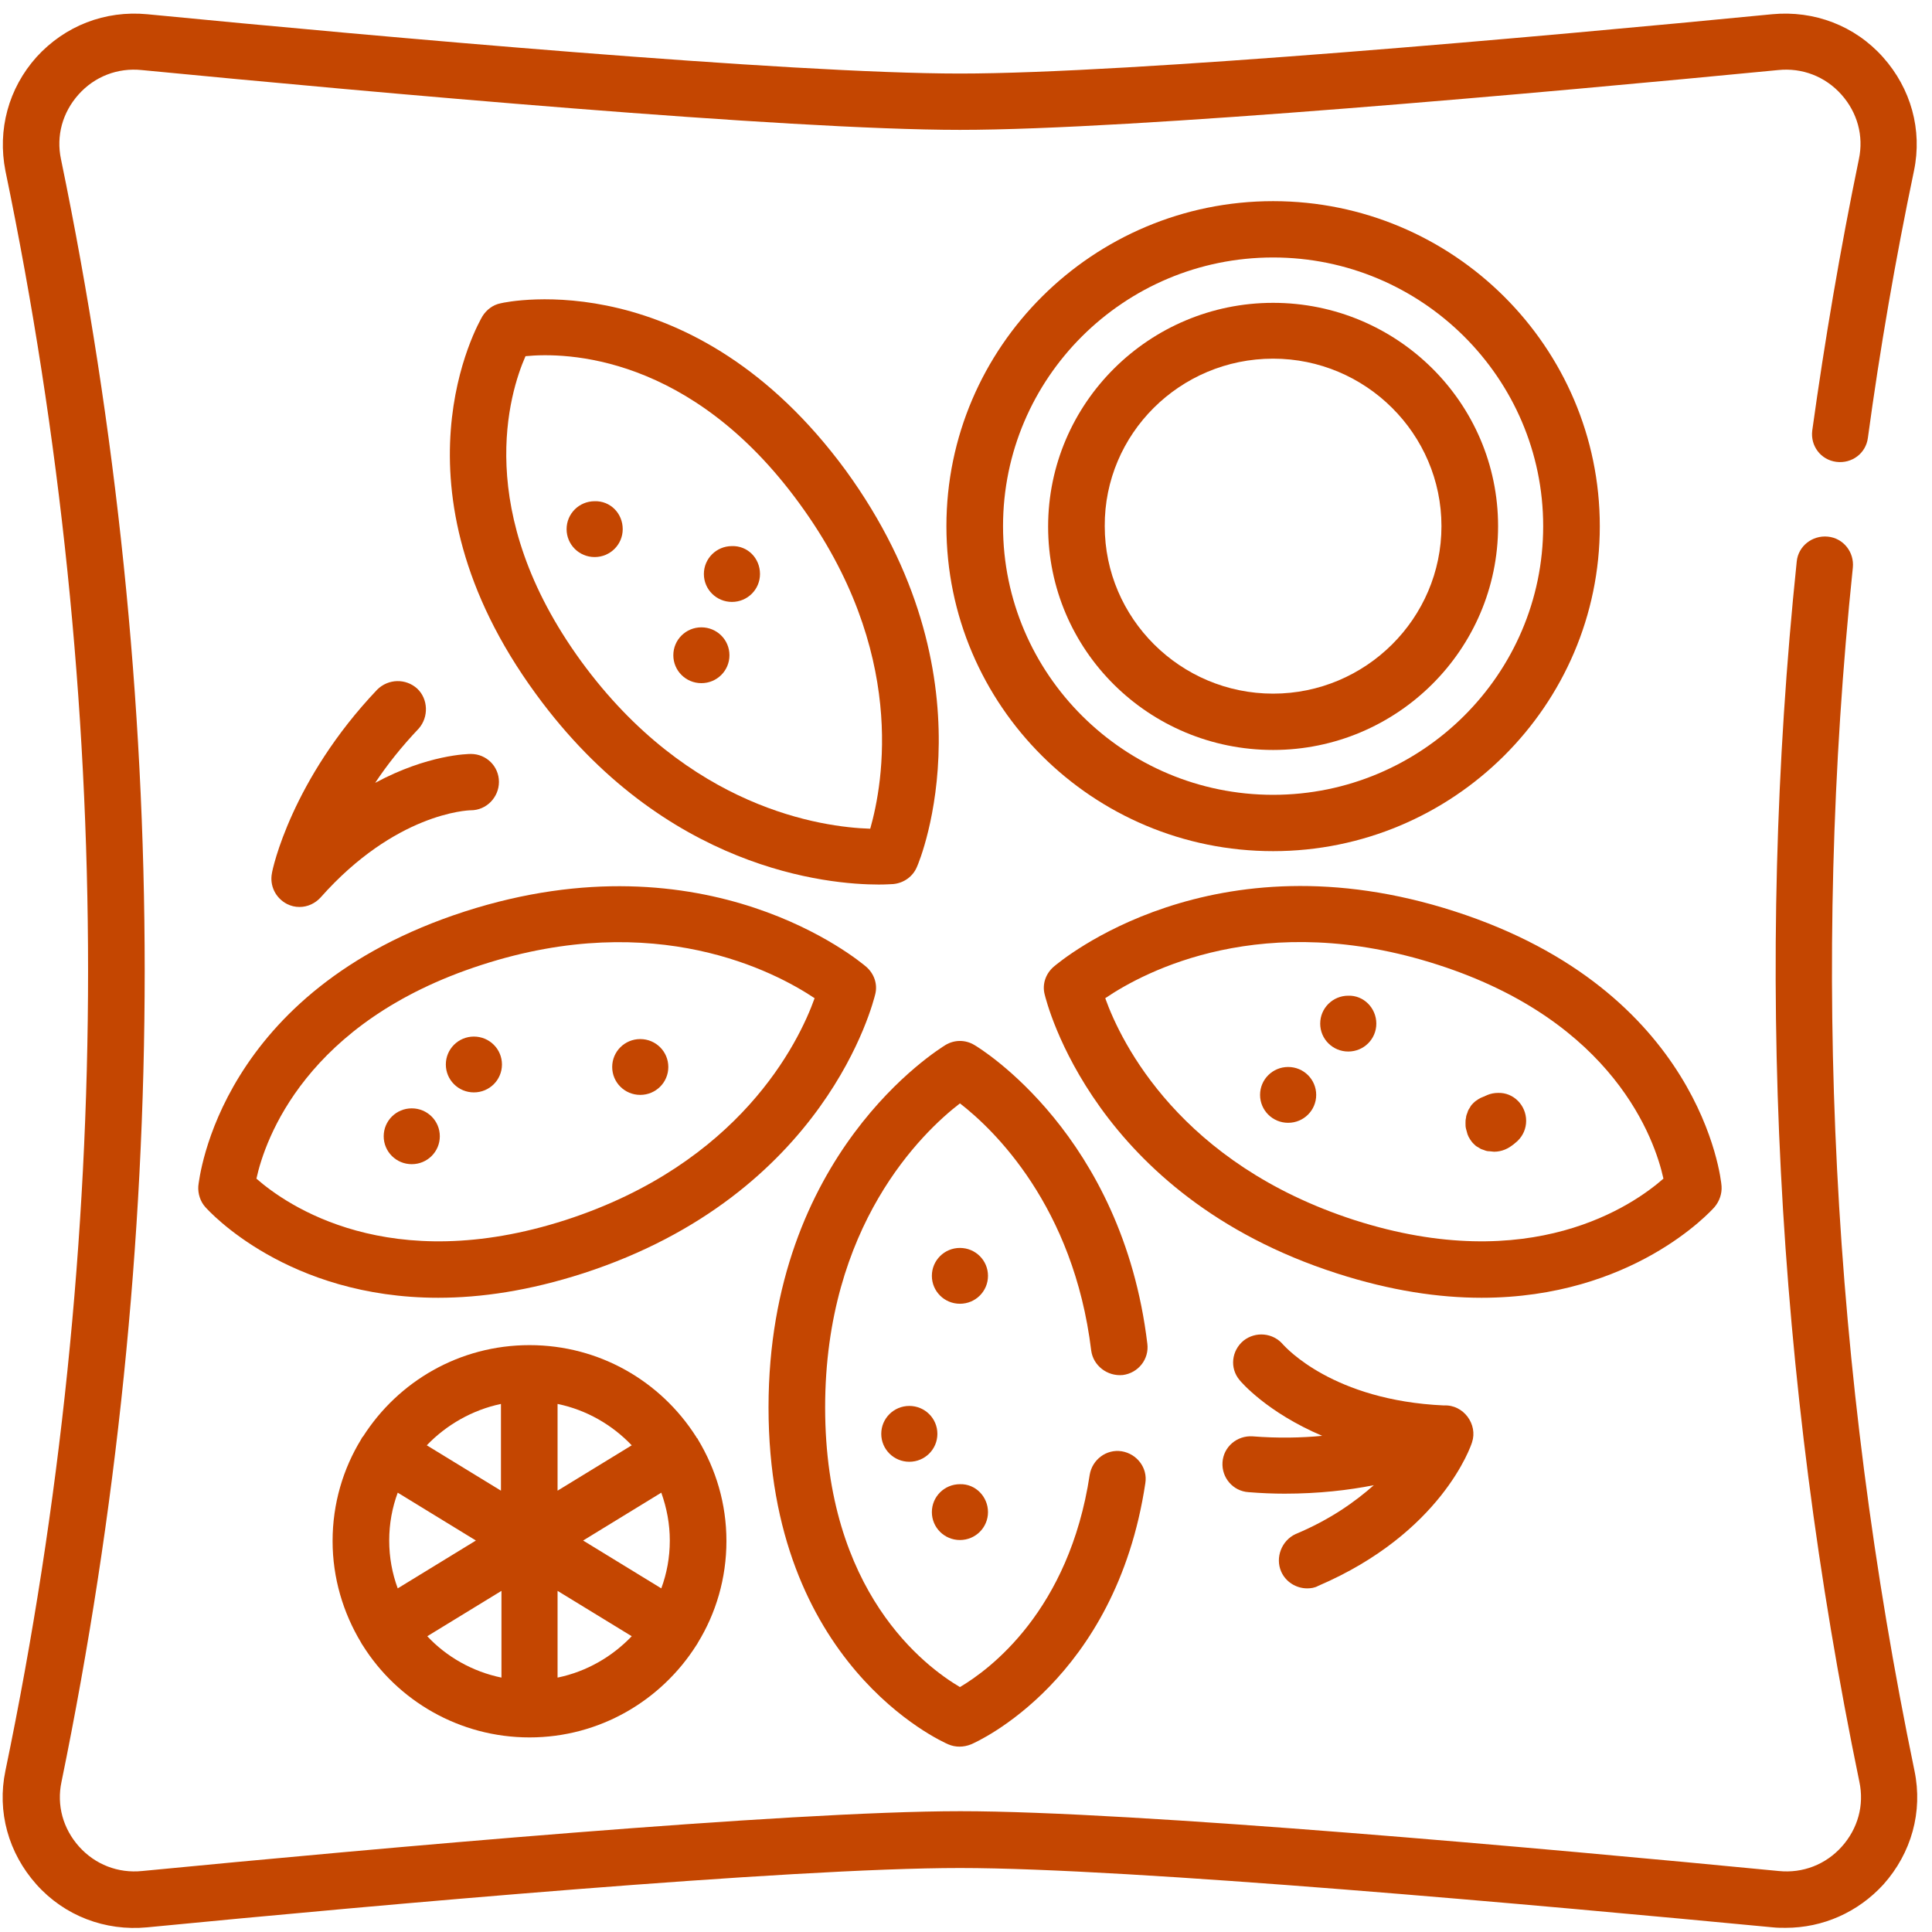 <?xml version="1.0" encoding="UTF-8"?>
<svg xmlns="http://www.w3.org/2000/svg" width="123" height="123" viewBox="0 0 123 123" fill="none">
  <path d="M121.885 112.738C116.621 87.319 115.313 61.55 117.961 36.131C118.057 35.147 117.355 34.259 116.366 34.164C115.377 34.069 114.484 34.767 114.388 35.75C111.708 61.519 113.048 87.668 118.376 113.436C118.695 114.928 118.28 116.419 117.259 117.562C116.238 118.704 114.771 119.275 113.24 119.117C98.502 117.689 72.152 115.309 61.146 115.309C50.14 115.309 23.79 117.689 9.052 119.117C7.521 119.275 6.054 118.704 5.033 117.562C4.012 116.419 3.597 114.928 3.916 113.436C7.425 96.331 9.212 78.941 9.212 61.804C9.212 44.668 7.425 27.277 3.884 10.141C3.565 8.649 3.98 7.158 5.001 6.015C6.022 4.873 7.489 4.302 9.02 4.46C23.759 5.888 50.108 8.268 61.114 8.268C72.12 8.268 98.47 5.888 113.208 4.46C114.739 4.302 116.206 4.873 117.227 6.015C118.248 7.158 118.663 8.649 118.344 10.141C117.163 15.853 116.175 21.66 115.377 27.404C115.249 28.388 115.919 29.277 116.908 29.404C117.897 29.53 118.79 28.864 118.918 27.88C119.684 22.232 120.672 16.519 121.853 10.871C122.395 8.268 121.661 5.634 119.875 3.635C118.089 1.636 115.505 0.652 112.825 0.906C98.183 2.334 71.96 4.682 61.114 4.682C50.268 4.682 24.046 2.334 9.371 0.906C6.692 0.652 4.14 1.636 2.321 3.635C0.535 5.634 -0.167 8.268 0.344 10.871C3.853 27.785 5.607 44.922 5.607 61.804C5.607 78.687 3.853 95.855 0.344 112.738C-0.199 115.34 0.535 117.974 2.321 119.974C4.108 121.973 6.692 122.957 9.371 122.703C24.046 121.275 50.268 118.926 61.114 118.926C71.96 118.926 98.183 121.306 112.857 122.703C113.144 122.734 113.399 122.734 113.686 122.734C116.047 122.734 118.28 121.751 119.907 119.974C121.693 117.974 122.427 115.34 121.885 112.738Z" fill="#C44601"></path>
  <path d="M81.052 54.188C92.504 54.188 101.851 44.922 101.851 33.497C101.851 22.105 92.536 12.806 81.052 12.806C69.6 12.806 60.253 22.073 60.253 33.497C60.253 44.922 69.568 54.188 81.052 54.188ZM81.052 16.392C90.526 16.392 98.246 24.072 98.246 33.497C98.246 42.922 90.526 50.602 81.052 50.602C71.577 50.602 63.858 42.922 63.858 33.497C63.858 24.072 71.546 16.392 81.052 16.392Z" fill="#C44601"></path>
  <path d="M81.052 47.746C88.931 47.746 95.375 41.367 95.375 33.497C95.375 25.627 88.931 19.28 81.052 19.28C73.172 19.28 66.728 25.659 66.728 33.529C66.728 41.399 73.14 47.746 81.052 47.746ZM81.052 22.834C86.953 22.834 91.77 27.626 91.77 33.497C91.77 39.368 86.953 44.16 81.052 44.16C75.15 44.16 70.333 39.368 70.333 33.497C70.301 27.626 75.118 22.834 81.052 22.834Z" fill="#C44601"></path>
  <path d="M71.481 87.541C72.47 87.414 73.172 86.525 73.044 85.542C71.449 72.277 62.422 66.755 62.039 66.533C61.465 66.184 60.763 66.184 60.188 66.533C59.742 66.818 48.928 73.451 48.928 89.604C48.928 105.947 59.933 110.866 60.38 111.056C60.827 111.247 61.337 111.247 61.815 111.056C62.198 110.898 71.035 106.962 72.917 94.427C73.076 93.444 72.374 92.555 71.418 92.396C70.429 92.238 69.535 92.936 69.376 93.888C68.068 102.551 62.996 106.296 61.114 107.407C58.913 106.106 52.532 101.377 52.532 89.604C52.532 78.021 58.721 72.086 61.114 70.246C63.251 71.896 68.355 76.783 69.472 85.986C69.599 86.938 70.492 87.636 71.481 87.541Z" fill="#C44601"></path>
  <path d="M55.722 63.296C55.882 62.661 55.658 61.995 55.148 61.55C54.733 61.201 45.068 53.046 29.596 58.028C13.964 63.074 12.688 75.006 12.625 75.514C12.593 75.99 12.752 76.497 13.071 76.847C13.326 77.132 18.303 82.622 27.905 82.622C30.616 82.622 33.679 82.178 37.124 81.067C52.596 76.053 55.595 63.804 55.722 63.296ZM36.008 77.672C24.779 81.289 18.239 76.72 16.325 75.038C16.867 72.562 19.451 65.041 30.68 61.424C41.75 57.838 49.342 61.868 51.862 63.55C50.842 66.406 47.077 74.086 36.008 77.672Z" fill="#C44601"></path>
  <path d="M55.946 56.314C56.456 56.314 56.775 56.283 56.871 56.283C57.541 56.219 58.115 55.806 58.37 55.204C58.593 54.728 63.379 43.049 53.84 29.943C44.142 16.741 32.371 19.185 31.861 19.312C31.382 19.407 30.968 19.724 30.712 20.137C30.457 20.581 24.46 30.99 34.126 44.192C42.324 55.426 52.788 56.314 55.946 56.314ZM33.456 22.676C36.008 22.422 43.983 22.549 50.905 32.069C57.764 41.463 56.233 49.84 55.403 52.76C52.341 52.665 43.855 51.491 36.997 42.097C30.074 32.577 32.435 24.992 33.456 22.676Z" fill="#C44601"></path>
  <path d="M109.156 76.846C109.475 76.466 109.634 75.99 109.602 75.513C109.571 75.006 108.263 63.074 92.631 58.028C77.159 53.014 67.494 61.201 67.079 61.55C66.569 61.995 66.345 62.661 66.505 63.296C66.632 63.803 69.631 76.085 85.103 81.067C88.548 82.178 91.611 82.622 94.322 82.622C103.924 82.622 108.901 77.132 109.156 76.846ZM70.365 63.55C72.885 61.836 80.445 57.837 91.547 61.423C102.776 65.041 105.36 72.562 105.902 75.037C103.988 76.719 97.48 81.289 86.219 77.671C75.15 74.085 71.385 66.406 70.365 63.55Z" fill="#C44601"></path>
  <path d="M95.12 73.324C95.598 73.324 96.045 73.133 96.396 72.816C96.491 72.721 96.555 72.657 96.619 72.531C96.683 72.435 96.746 72.34 96.778 72.213C96.81 72.118 96.874 71.991 96.874 71.864C96.906 71.737 96.906 71.642 96.906 71.515C96.906 71.388 96.906 71.293 96.874 71.166C96.842 71.039 96.81 70.944 96.778 70.817C96.746 70.722 96.683 70.595 96.619 70.499C96.555 70.404 96.491 70.309 96.396 70.214C95.981 69.801 95.343 69.611 94.769 69.738C94.641 69.77 94.545 69.801 94.418 69.833C94.322 69.865 94.195 69.928 94.099 69.992C94.003 70.055 93.907 70.119 93.812 70.214C93.716 70.309 93.652 70.373 93.588 70.499C93.525 70.595 93.461 70.69 93.429 70.817C93.397 70.912 93.333 71.039 93.333 71.166C93.301 71.293 93.301 71.388 93.301 71.515C93.301 71.642 93.301 71.737 93.333 71.864C93.365 71.991 93.397 72.086 93.429 72.213C93.461 72.308 93.525 72.435 93.588 72.531C93.652 72.626 93.716 72.721 93.812 72.816C93.907 72.911 93.971 72.975 94.099 73.038C94.195 73.102 94.29 73.165 94.418 73.197C94.513 73.229 94.641 73.292 94.769 73.292C94.896 73.292 95.024 73.324 95.12 73.324Z" fill="#C44601"></path>
  <path d="M39.645 33.688C39.645 34.671 38.847 35.465 37.858 35.465C36.869 35.465 36.072 34.671 36.072 33.688C36.072 32.704 36.869 31.91 37.858 31.91C38.847 31.879 39.645 32.672 39.645 33.688Z" fill="#C44601"></path>
  <path d="M46.44 41.716C46.44 42.7 45.642 43.493 44.653 43.493C43.664 43.493 42.867 42.7 42.867 41.716C42.867 40.733 43.664 39.939 44.653 39.939C45.642 39.939 46.44 40.733 46.44 41.716Z" fill="#C44601"></path>
  <path d="M48.385 36.544C48.385 37.527 47.588 38.321 46.599 38.321C45.61 38.321 44.812 37.527 44.812 36.544C44.812 35.56 45.61 34.767 46.599 34.767C47.588 34.735 48.385 35.528 48.385 36.544Z" fill="#C44601"></path>
  <path d="M28.001 72.34C28.001 73.324 27.204 74.117 26.215 74.117C25.226 74.117 24.428 73.324 24.428 72.34C24.428 71.356 25.226 70.563 26.215 70.563C27.204 70.563 28.001 71.356 28.001 72.34Z" fill="#C44601"></path>
  <path d="M31.957 67.77C31.957 68.754 31.159 69.547 30.17 69.547C29.181 69.547 28.384 68.754 28.384 67.77C28.384 66.787 29.181 65.993 30.17 65.993C31.159 65.993 31.957 66.787 31.957 67.77Z" fill="#C44601"></path>
  <path d="M42.548 67.929C42.548 68.913 41.75 69.706 40.761 69.706C39.772 69.706 38.975 68.913 38.975 67.929C38.975 66.945 39.772 66.152 40.761 66.152C41.75 66.152 42.548 66.945 42.548 67.929Z" fill="#C44601"></path>
  <path d="M62.9 81.226C62.9 82.21 62.103 83.003 61.114 83.003C60.125 83.003 59.327 82.21 59.327 81.226C59.327 80.242 60.125 79.449 61.114 79.449C62.103 79.449 62.9 80.242 62.9 81.226Z" fill="#C44601"></path>
  <path d="M59.678 91.285C59.678 92.269 58.881 93.063 57.892 93.063C56.903 93.063 56.105 92.269 56.105 91.285C56.105 90.302 56.903 89.508 57.892 89.508C58.881 89.508 59.678 90.302 59.678 91.285Z" fill="#C44601"></path>
  <path d="M62.9 96.268C62.9 97.251 62.103 98.045 61.114 98.045C60.125 98.045 59.327 97.251 59.327 96.268C59.327 95.284 60.125 94.491 61.114 94.491C62.103 94.459 62.9 95.284 62.9 96.268Z" fill="#C44601"></path>
  <path d="M83.795 69.706C83.795 70.69 82.998 71.483 82.009 71.483C81.02 71.483 80.222 70.69 80.222 69.706C80.222 68.722 81.02 67.929 82.009 67.929C82.998 67.929 83.795 68.722 83.795 69.706Z" fill="#C44601"></path>
  <path d="M87.623 65.168C87.623 66.152 86.826 66.945 85.837 66.945C84.848 66.945 84.05 66.152 84.05 65.168C84.05 64.184 84.848 63.391 85.837 63.391C86.826 63.359 87.623 64.184 87.623 65.168Z" fill="#C44601"></path>
  <path d="M97.162 71.356C97.162 72.34 96.364 73.133 95.375 73.133C94.386 73.133 93.589 72.34 93.589 71.356C93.589 70.373 94.386 69.579 95.375 69.579C96.364 69.547 97.162 70.373 97.162 71.356Z" fill="#C44601"></path>
  <path d="M44.302 91.444C42.069 87.953 38.177 85.637 33.711 85.637C29.245 85.637 25.353 87.953 23.12 91.444C23.088 91.476 23.056 91.508 23.024 91.571C23.024 91.603 22.992 91.603 22.992 91.635C21.844 93.507 21.174 95.728 21.174 98.108C21.174 100.457 21.844 102.678 22.992 104.582C22.992 104.614 23.024 104.614 23.024 104.646C23.056 104.677 23.056 104.709 23.088 104.741C25.289 108.263 29.245 110.612 33.711 110.612C38.177 110.612 42.101 108.263 44.334 104.741C44.366 104.709 44.366 104.677 44.398 104.646C44.398 104.614 44.43 104.614 44.43 104.582C45.578 102.71 46.248 100.488 46.248 98.108C46.248 95.728 45.578 93.539 44.43 91.635C44.43 91.603 44.398 91.603 44.398 91.571C44.334 91.539 44.334 91.476 44.302 91.444ZM24.779 98.077C24.779 96.998 24.97 95.982 25.321 95.03L30.298 98.077L25.321 101.123C24.97 100.171 24.779 99.156 24.779 98.077ZM42.643 98.077C42.643 99.156 42.452 100.171 42.101 101.123L37.124 98.077L42.101 95.03C42.452 96.014 42.643 97.029 42.643 98.077ZM40.219 92.015L35.497 94.903V89.381C37.348 89.762 38.975 90.714 40.219 92.015ZM31.893 89.381V94.903L27.171 92.015C28.416 90.714 30.074 89.762 31.893 89.381ZM27.203 104.17L31.925 101.282V106.804C30.074 106.423 28.416 105.471 27.203 104.17ZM35.497 106.804V101.282L40.219 104.17C38.975 105.471 37.348 106.423 35.497 106.804Z" fill="#C44601"></path>
  <path d="M26.565 43.843C25.832 43.176 24.715 43.208 24.013 43.906C18.558 49.65 17.346 55.331 17.314 55.584C17.155 56.378 17.538 57.171 18.271 57.552C18.526 57.679 18.782 57.742 19.069 57.742C19.579 57.742 20.058 57.52 20.409 57.139C25.162 51.776 29.756 51.586 29.979 51.586C30.968 51.586 31.765 50.761 31.765 49.777C31.765 48.793 30.968 48 29.979 48C29.819 48 27.235 48.032 23.886 49.84C24.619 48.73 25.545 47.556 26.661 46.381C27.299 45.651 27.267 44.509 26.565 43.843Z" fill="#C44601"></path>
  <path d="M81.562 100.044C81.849 100.711 82.519 101.123 83.221 101.123C83.444 101.123 83.7 101.091 83.923 100.964C91.77 97.601 93.653 92.047 93.716 91.825C94.099 90.683 93.174 89.413 91.93 89.477C84.848 89.159 81.849 85.764 81.69 85.605C81.052 84.843 79.935 84.748 79.17 85.351C78.404 85.986 78.276 87.097 78.914 87.858C79.01 87.985 80.669 89.921 84.178 91.412C82.838 91.539 81.371 91.571 79.744 91.444C78.755 91.381 77.894 92.111 77.83 93.094C77.766 94.078 78.5 94.935 79.489 94.998C80.286 95.062 81.052 95.094 81.785 95.094C83.955 95.094 85.869 94.871 87.464 94.554C86.283 95.601 84.688 96.744 82.487 97.664C81.594 98.077 81.179 99.156 81.562 100.044Z" fill="#C44601"></path>
</svg>
